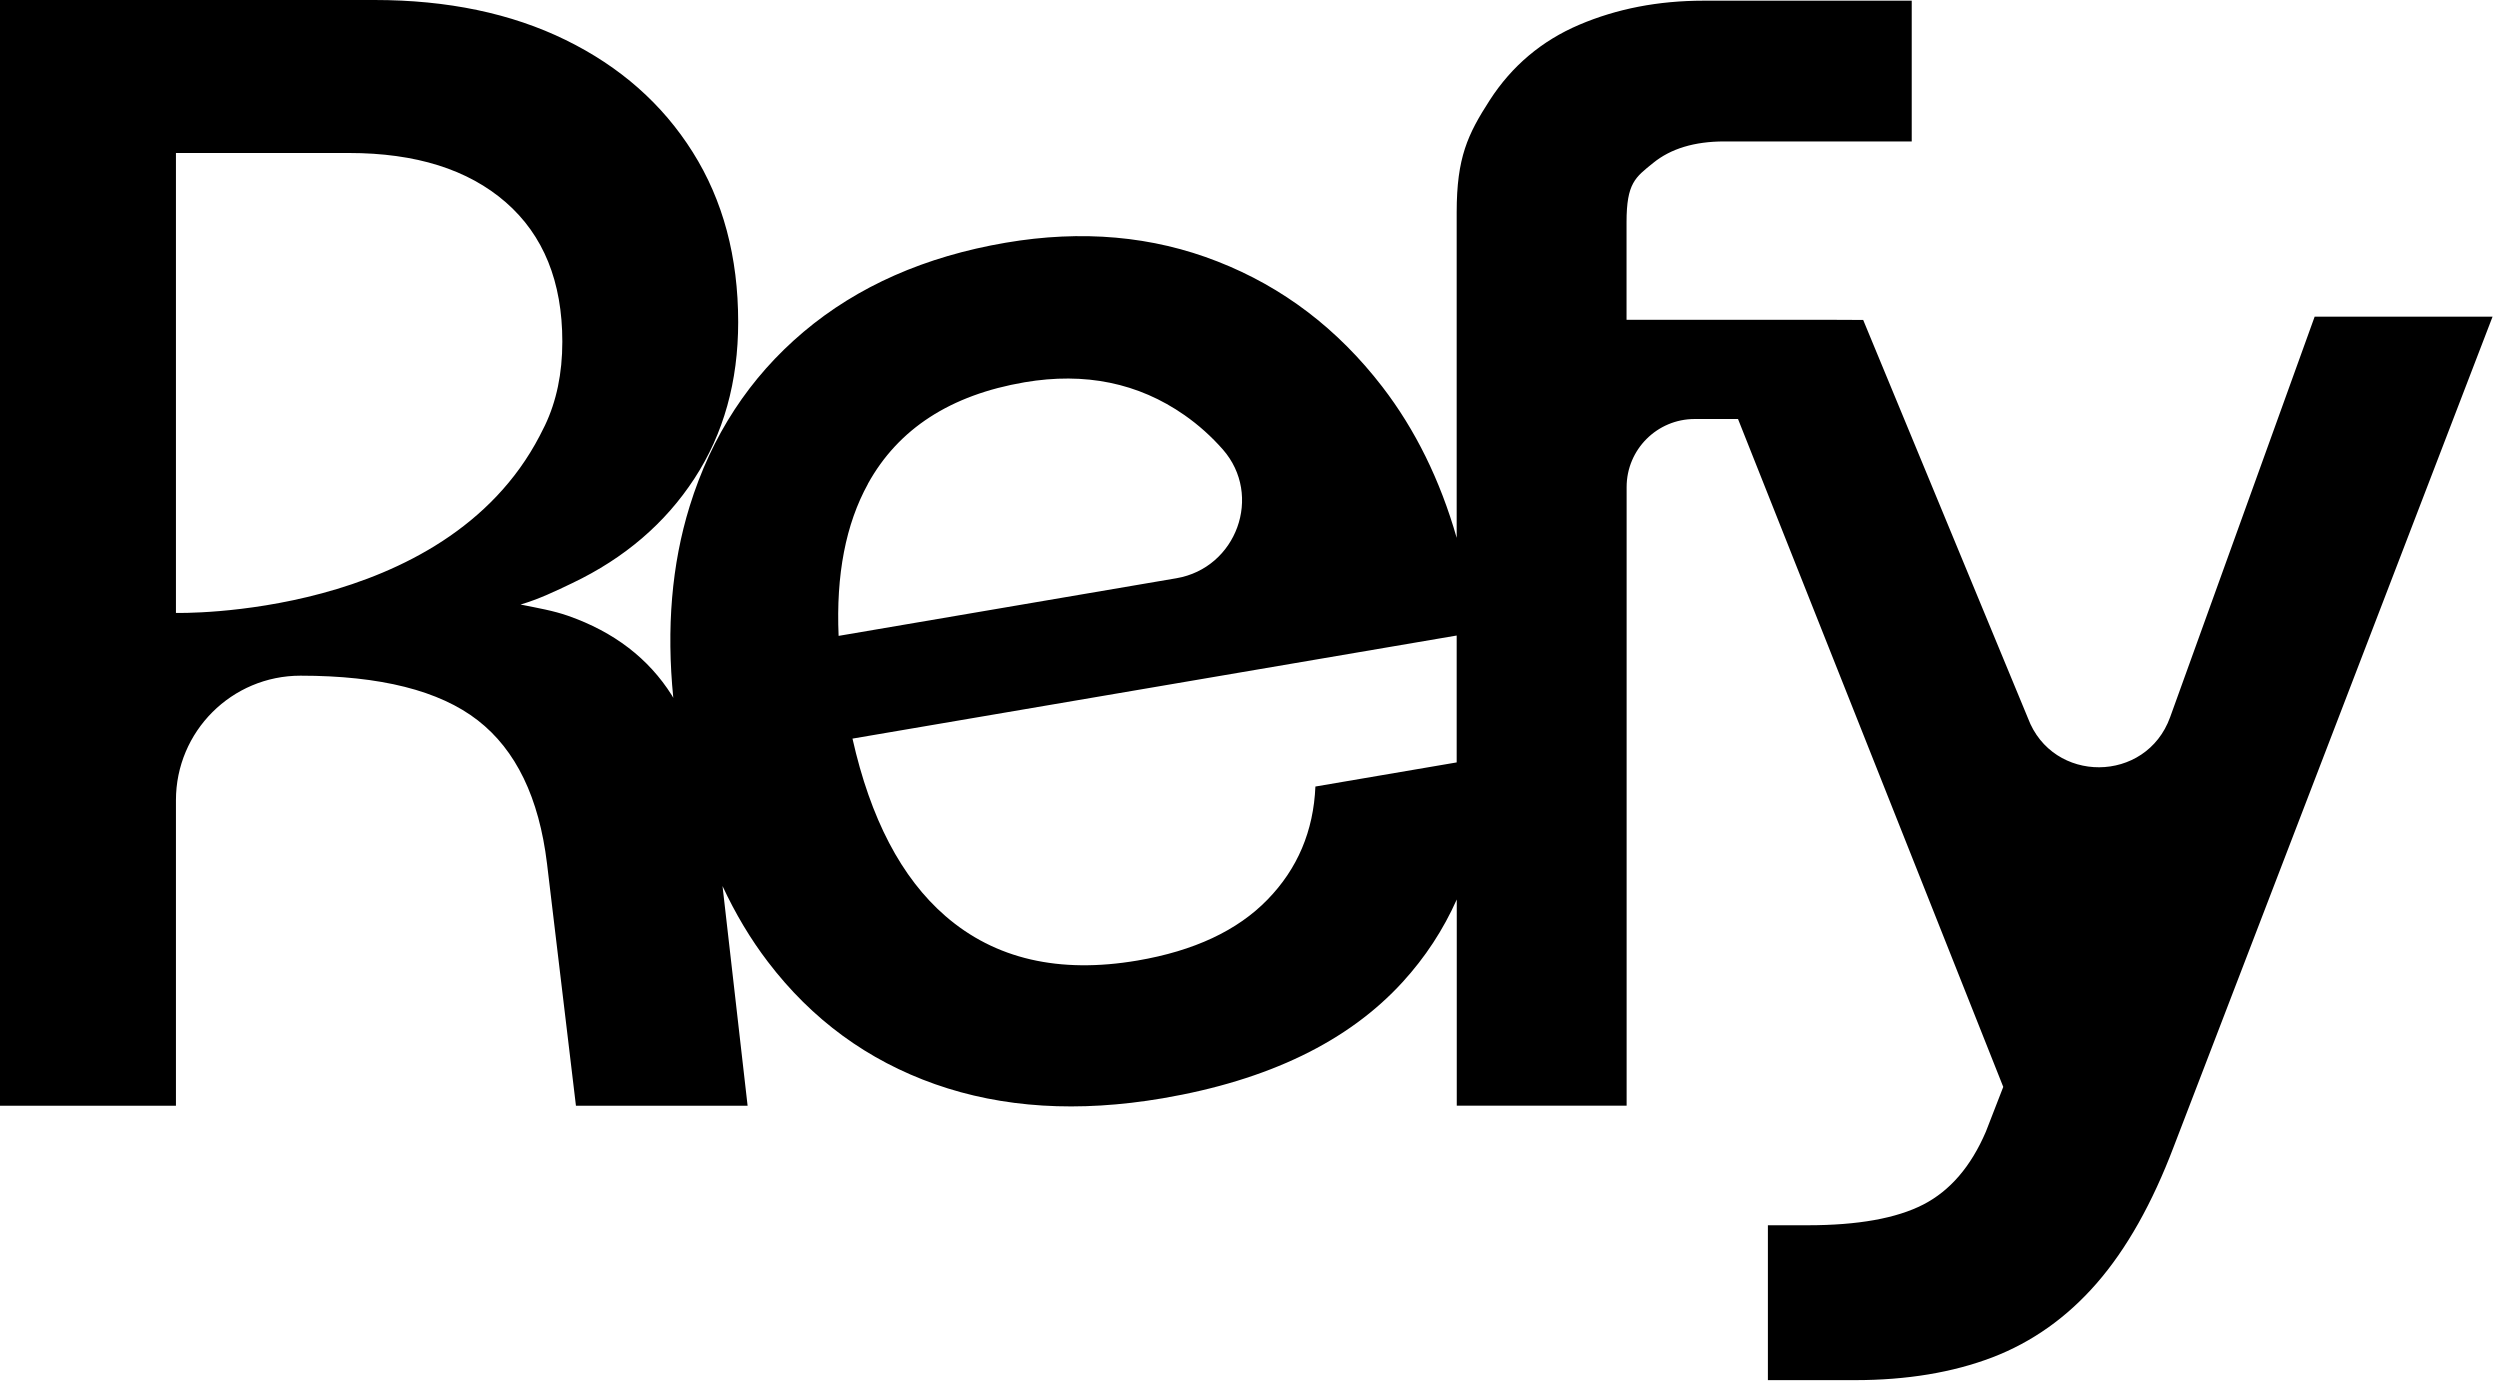<svg width="292" height="162" viewBox="0 0 292 162" fill="none" xmlns="http://www.w3.org/2000/svg">
<g clip-path="url(#clip0_112_2531)">
<path d="M270.35 36.99L253.47 83.77C250.67 91.52 239.74 91.58 236.86 83.87L217.62 37.37L213.05 37.35H189.98V25.95C189.98 21.37 191.01 20.72 193.08 19.04C195.14 17.36 197.92 16.52 201.4 16.52H223.29V0.08H198.98C193.69 0.08 188.85 1.02 184.46 2.89C180.07 4.76 176.59 7.7 174.01 11.69C171.43 15.69 170.14 18.4 170.14 24.79V62.82C168.21 56.08 165.32 50.2 161.46 45.18C156.25 38.41 149.84 33.53 142.23 30.55C134.62 27.56 126.36 26.83 117.46 28.35C108.05 29.96 100.18 33.43 93.86 38.76C87.54 44.09 83.1 50.89 80.55 59.14C78.45 65.92 77.83 73.39 78.64 81.51C78.58 81.41 78.53 81.31 78.47 81.21C75.76 76.91 71.72 73.81 66.36 71.93C64.65 71.33 62.84 71.02 60.8 70.61C62.95 69.98 64.92 69.03 66.86 68.1C72.95 65.19 77.7 61.12 81.11 55.89C84.52 50.66 86.22 44.57 86.22 37.62C86.22 30.01 84.45 23.39 80.91 17.77C77.37 12.14 72.42 7.78 66.07 4.67C59.72 1.56 52.27 0 43.74 0H0V129.15H20.55V93.47C20.55 85.43 27.06 78.92 35.1 78.92C44.43 78.92 51.33 80.66 55.8 84.13C60.27 87.6 62.96 93.18 63.89 100.86L67.27 129.15H87.32L84.39 103.49C85.89 106.71 87.65 109.67 89.69 112.34C94.83 119.09 101.34 123.85 109.21 126.63C117.08 129.41 125.94 129.96 135.8 128.28C148.14 126.17 157.48 121.65 163.82 114.71C166.47 111.81 168.57 108.6 170.15 105.06V129.14H189.99V56.89C189.99 52.5 193.55 48.94 197.94 48.94H203L233.98 126.95L231.95 132.18C230.21 136.24 227.77 139.08 224.64 140.69C221.51 142.3 217.01 143.11 211.14 143.11H206.49V161.2H216.65C222.71 161.2 228.07 160.31 232.71 158.54C237.35 156.76 241.42 153.88 244.9 149.88C248.38 145.88 251.38 140.56 253.9 133.91L291.13 36.99H270.34H270.35ZM20.55 71.59V17.87H40.76C48.57 17.87 54.67 19.79 59.08 23.63C63.48 27.47 65.68 32.9 65.68 39.91C65.68 43.63 64.99 46.88 63.65 49.69L63.04 50.9C51.88 72.37 20.55 71.59 20.55 71.59ZM101.37 56.51C104.92 50.08 111.02 46.13 119.67 44.65C126.73 43.45 132.95 44.72 138.34 48.48C140 49.64 141.49 50.98 142.83 52.5C147.53 57.87 144.43 66.34 137.4 67.54L97.95 74.27C97.64 67.14 98.78 61.22 101.38 56.51H101.37ZM153.64 91.86C153.42 97.07 151.55 101.48 148.04 105.08C144.53 108.69 139.47 111.06 132.86 112.19C123.7 113.75 116.22 112.02 110.42 106.99C105.28 102.53 101.67 95.62 99.57 86.27L170.14 74.23V89.05L153.62 91.87L153.64 91.86Z" fill="black"/>
</g>
<defs>
<clipPath id="clip0_112_2531">
<rect width="291.15" height="161.2" fill="white"/>
</clipPath>
</defs>
</svg>
